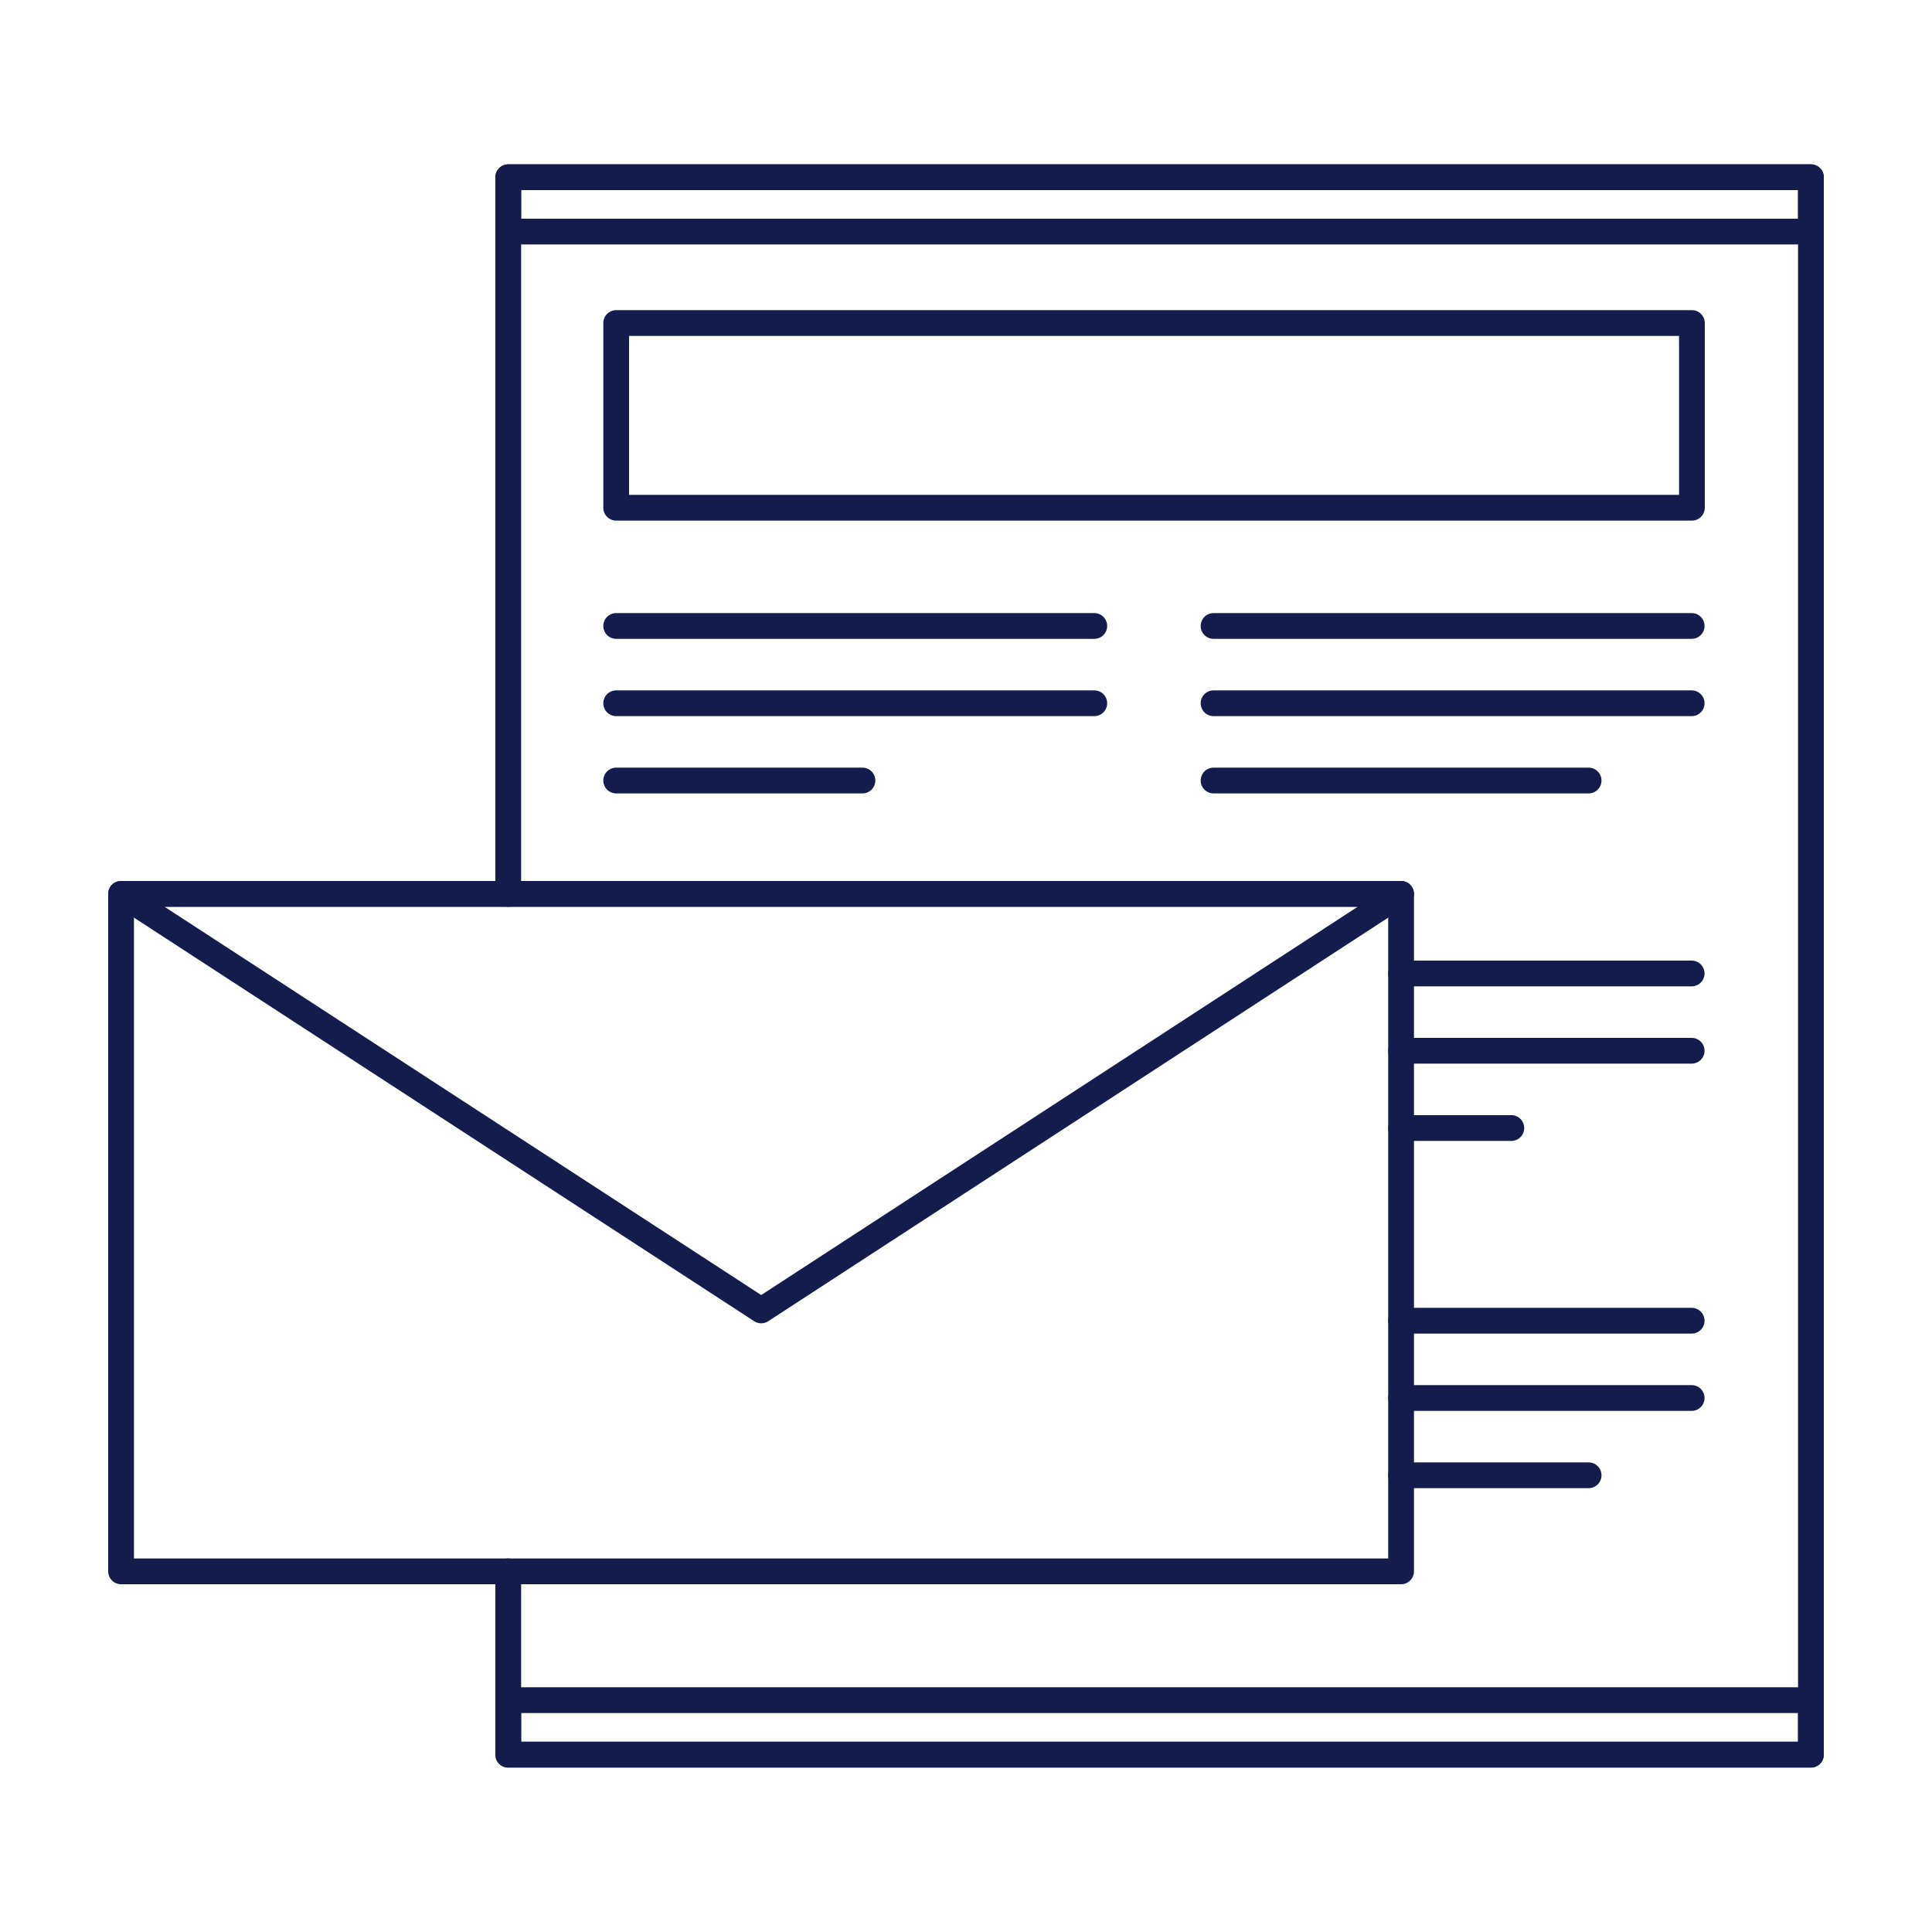 <?xml version="1.0" encoding="UTF-8"?><svg id="Layer_1" xmlns="http://www.w3.org/2000/svg" viewBox="0 0 75 75"><defs><style>.cls-1{fill:none;stroke:#141b4d;stroke-linecap:round;stroke-linejoin:round;}</style></defs><polyline class="cls-1" points="19.73 61 19.73 68.12 70.3 68.12 70.3 6.88 19.73 6.88 19.73 34.7"/><rect class="cls-1" x="19.73" y="6.88" width="50.57" height="2.11"/><rect class="cls-1" x="19.73" y="66" width="50.57" height="2.11"/><rect class="cls-1" x="23.92" y="12.54" width="41.76" height="7.17"/><g><line class="cls-1" x1="47.11" y1="24.3" x2="65.67" y2="24.3"/><line class="cls-1" x1="47.11" y1="27.3" x2="65.67" y2="27.3"/><line class="cls-1" x1="47.11" y1="30.3" x2="61.67" y2="30.3"/></g><g><line class="cls-1" x1="23.92" y1="24.3" x2="42.48" y2="24.3"/><line class="cls-1" x1="23.92" y1="27.3" x2="42.48" y2="27.3"/><line class="cls-1" x1="23.92" y1="30.3" x2="33.48" y2="30.3"/></g><g><line class="cls-1" x1="54.39" y1="37.79" x2="65.67" y2="37.79"/><line class="cls-1" x1="54.39" y1="40.79" x2="65.67" y2="40.79"/><line class="cls-1" x1="54.39" y1="43.79" x2="58.67" y2="43.79"/></g><g><line class="cls-1" x1="54.39" y1="51.27" x2="65.67" y2="51.27"/><line class="cls-1" x1="54.39" y1="54.27" x2="65.67" y2="54.27"/><line class="cls-1" x1="54.39" y1="57.27" x2="61.67" y2="57.27"/></g><g><rect class="cls-1" x="4.7" y="34.7" width="49.69" height="26.3"/><polygon class="cls-1" points="4.7 34.7 29.55 50.87 54.39 34.7 4.7 34.7"/></g></svg>